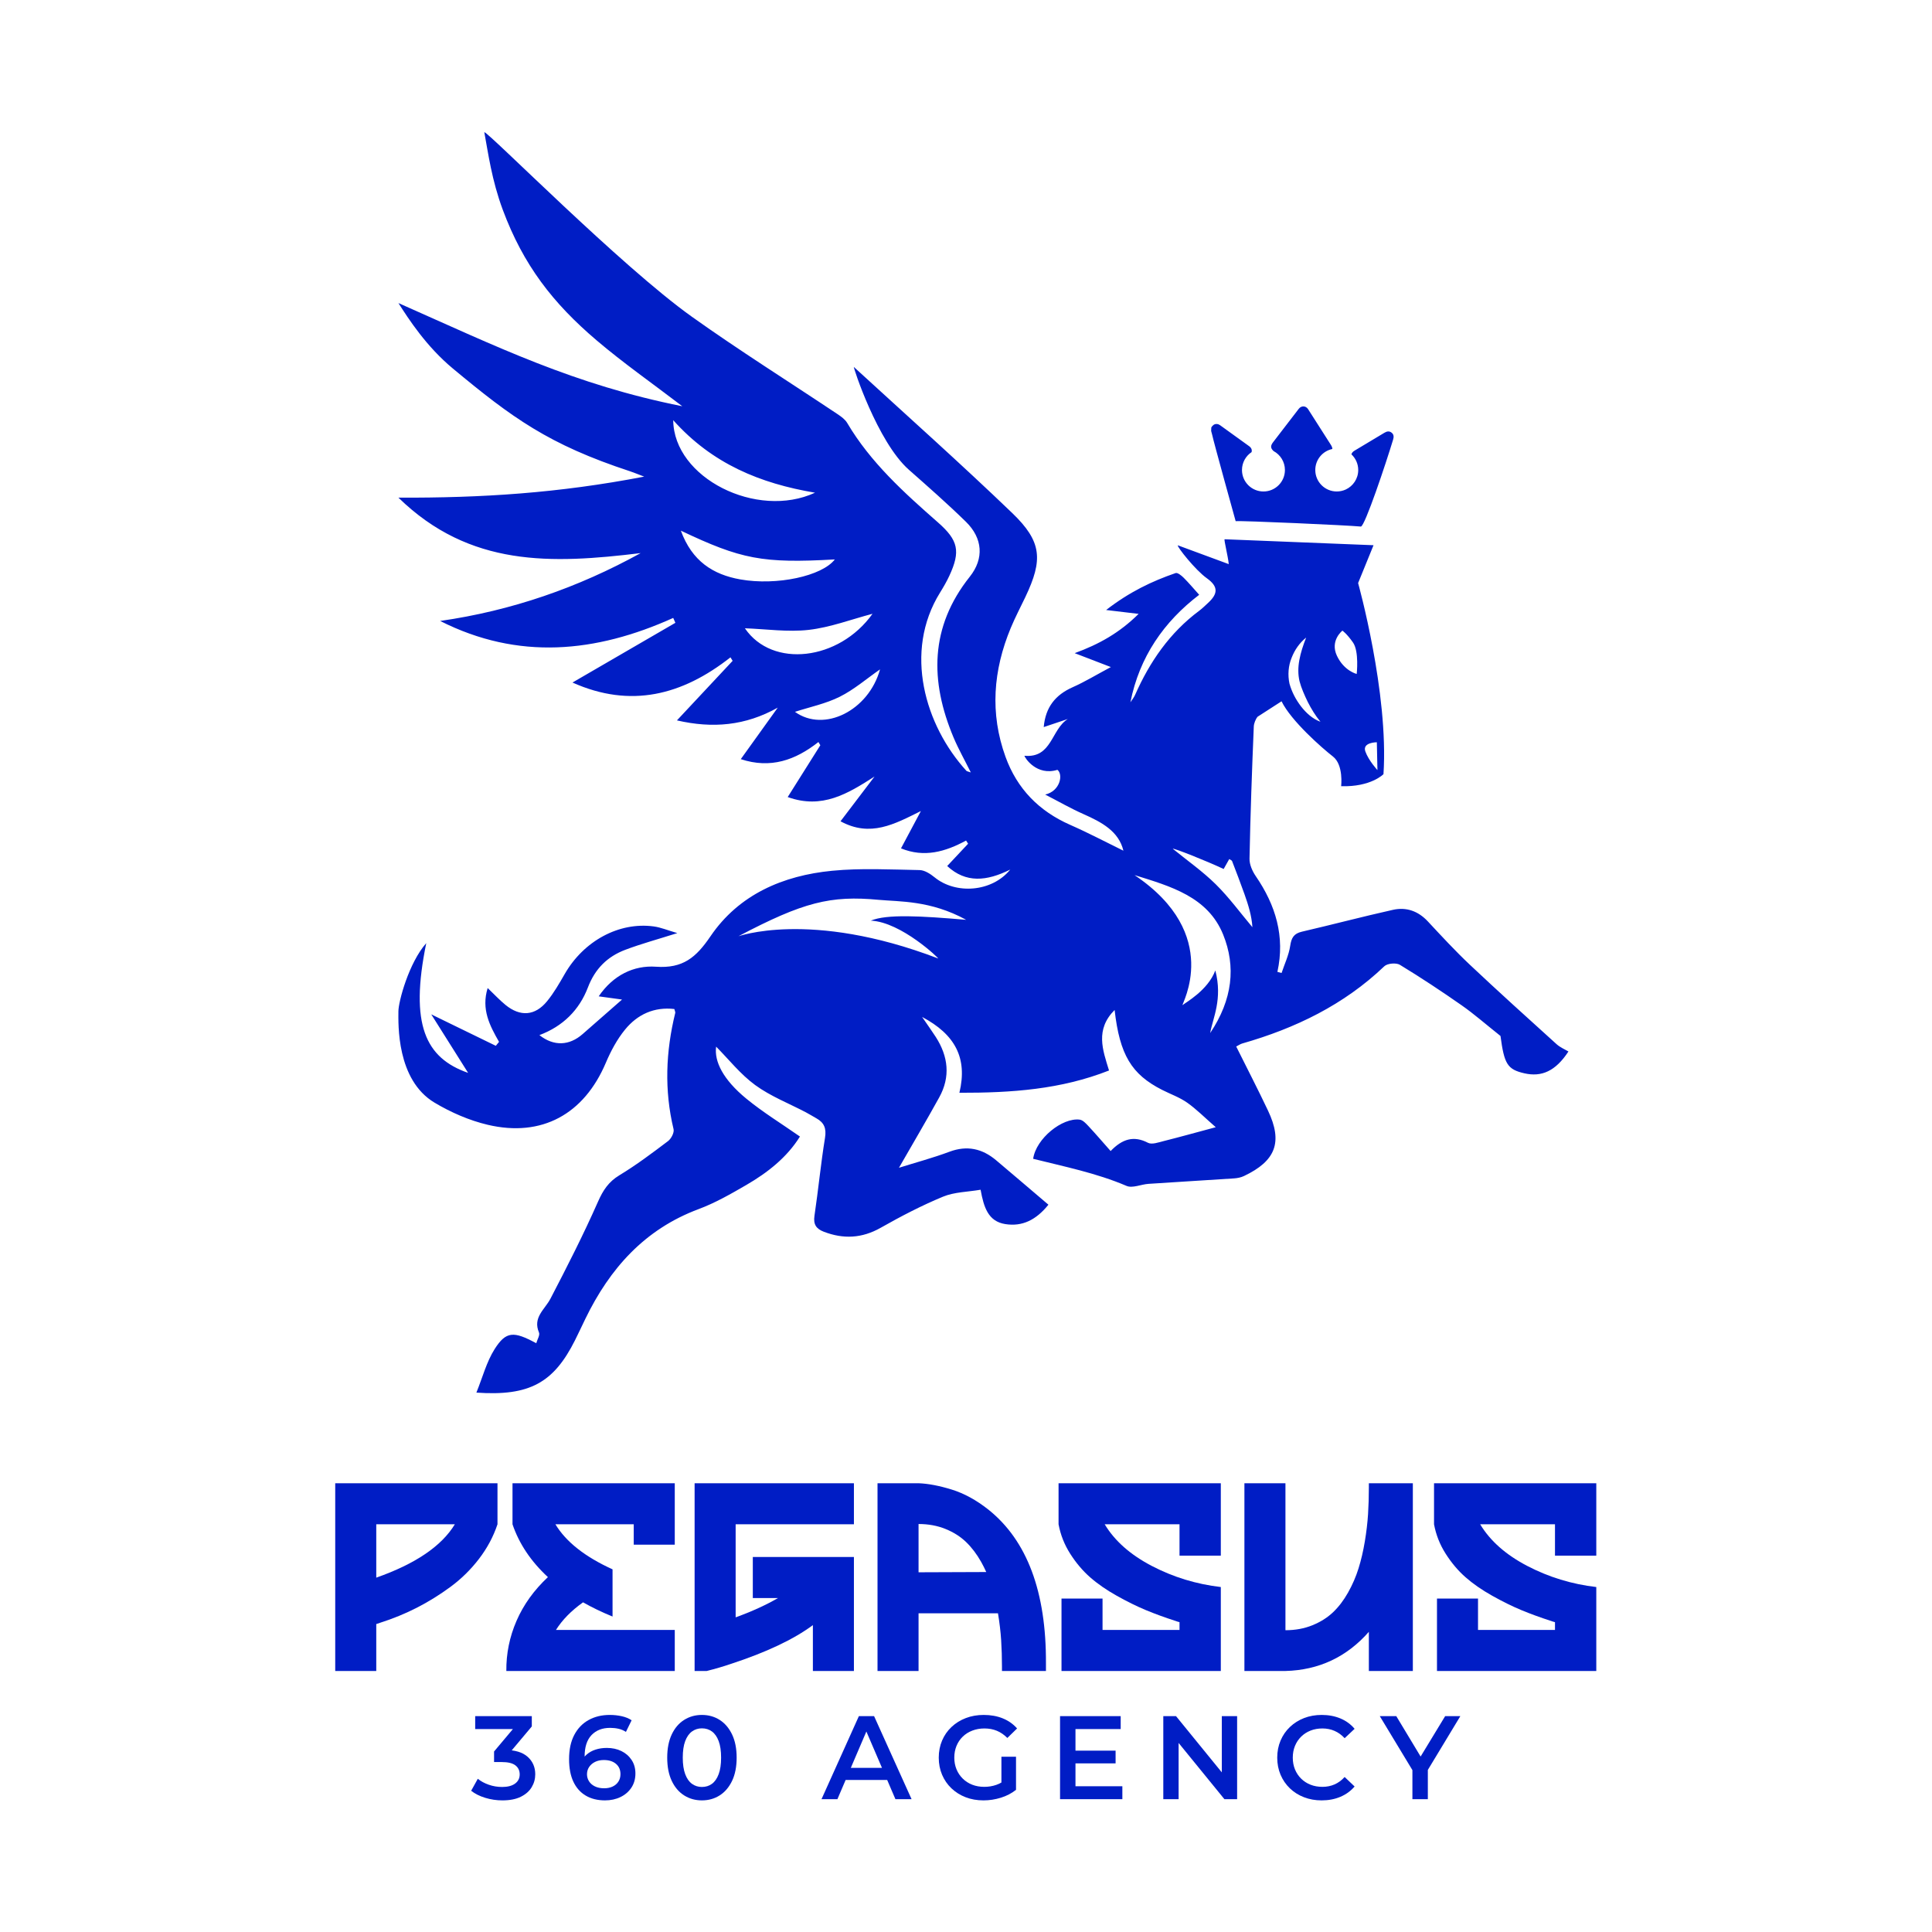 <svg xmlns="http://www.w3.org/2000/svg" viewBox="0 0 1440 1440" height="1440" width="1440" id="svg2" version="1.1">
  <defs id="defs6">
    <clipPath id="clipPath16" clipPathUnits="userSpaceOnUse">
      <path id="path14" d="M 0,1080 H 1080 V 0 H 0 Z"></path>
    </clipPath>
  </defs>
  <g transform="matrix(1.333,0,0,-1.333,0,1440)" id="g8">
    <g id="g10">
      <g clip-path="url(#clipPath16)" id="g12">
        <g transform="translate(778.936,834.414)" id="g18">
          <path id="path20" style="fill:#001dc5;fill-opacity:1;fill-rule:nonzero;stroke:none" d="m 0,0 c -3.822,-12.685 -15.874,-48.775 -18.022,-48.564 -7.407,0.729 -66.697,3.376 -69.996,3.008 0,0 -12.245,44.004 -13.193,48.521 -0.136,0.647 -0.342,1.279 -0.514,1.918 0.028,0.663 0.057,1.327 0.086,1.991 0.745,1.131 1.63,2.009 3.141,1.893 0.658,-0.05 1.222,-0.278 1.744,-0.655 5.416,-3.903 10.842,-7.789 16.241,-11.716 1.291,-0.939 1.749,-2.061 1.387,-3.347 -3.23,-2.152 -5.36,-5.824 -5.36,-9.997 0,-6.631 5.376,-12.007 12.006,-12.007 6.632,0 12.007,5.376 12.007,12.007 0,4.582 -2.568,8.562 -6.341,10.586 -1.726,1.596 -1.826,2.924 -0.307,4.91 4.783,6.249 9.581,12.487 14.384,18.722 1.427,1.852 3.947,1.779 5.197,-0.168 4.265,-6.652 8.518,-13.314 12.756,-19.984 0.563,-0.887 0.834,-1.633 0.832,-2.313 -5.451,-1.135 -9.546,-5.965 -9.546,-11.753 0,-6.631 5.375,-12.007 12.006,-12.007 1.792,0 3.494,0.393 5.022,1.097 4.123,1.901 6.985,6.071 6.985,10.91 0,3.456 -1.467,6.561 -3.804,8.752 0.194,0.801 0.777,1.489 1.766,2.082 5.554,3.33 11.12,6.639 16.667,9.982 1.374,0.828 2.729,1.115 4.061,0.043 C 0.518,2.855 0.441,1.466 0,0 m -99.171,-248.566 c -7.362,7.26 -15.951,13.275 -24.002,19.837 0.272,0.565 18.879,-6.813 28.436,-11.314 0.963,1.711 2.041,3.626 3.129,5.56 0.729,-0.502 1.422,-0.713 1.582,-1.129 2.364,-6.156 4.745,-12.309 6.945,-18.525 2.117,-5.981 4.029,-12.033 4.419,-18.446 -6.786,8.056 -13.041,16.651 -20.509,24.017 m -3.099,-83.197 c 1.456,8.415 7.06,18.877 2.879,35.016 -4.145,-11.213 -16.856,-18.076 -18.314,-19.393 -0.896,0.141 22.696,39.411 -26.861,72.687 20.112,-6.244 40.998,-12.089 49.557,-33.276 7.192,-17.802 5.312,-36.257 -7.261,-55.034 m -189.75,62.847 c 17.109,-0.789 38.488,-21.468 37.638,-21.143 -72.224,27.623 -112.664,11.895 -111.597,12.458 36.147,19.038 51.449,22.873 78.42,20.317 11.361,-1.077 28.907,-0.203 48.85,-11.171 -25.295,2.171 -44.369,3.28 -53.311,-0.461 m -42.425,116.75 c 8.398,2.73 17.258,4.538 25.069,8.446 8,4.003 14.973,10.061 22.505,15.296 -6.369,-23.032 -31.258,-35.495 -47.574,-23.742 m -27.986,46.72 c 11.923,-0.424 24.003,-2.231 35.722,-0.887 12.006,1.377 23.658,5.837 35.64,8.994 -18.743,-26.279 -56.095,-30.575 -71.362,-8.107 m -35.8,54.584 c 33.587,-15.941 45.574,-18.397 86.078,-16.082 -7.078,-9.277 -32.438,-14.803 -52.858,-11.172 -15.29,2.719 -27.01,10.236 -33.22,27.254 m 75.011,21.226 c -32.498,-15.025 -79.013,8.234 -79.29,40.544 21.889,-24.469 48.678,-35.353 79.29,-40.544 m 266.494,-92.282 c 1.724,4.455 4.495,8.394 8.121,11.276 -1.679,-4.277 -3.056,-8.408 -3.801,-12.527 -0.771,-4.104 -0.787,-8.146 0.103,-11.92 0.946,-3.679 2.811,-7.857 4.623,-11.593 1.951,-3.797 4.147,-7.495 7.067,-11.033 -4.391,1.609 -8.016,4.919 -10.871,8.603 -2.89,3.821 -5.023,7.744 -6.441,12.672 -1.061,4.931 -0.637,10.097 1.199,14.522 m 28.394,15.162 c 0,0 2.433,-1.641 5.924,-6.643 3.49,-5.002 2.065,-17.583 2.065,-17.583 0,0 -7.086,1.683 -11.074,10.199 -3.989,8.518 3.085,14.027 3.085,14.027 m 19.252,-62.414 0.33,-15.566 c 0,0 -4.918,5.278 -6.758,10.429 -1.84,5.152 6.428,5.137 6.428,5.137 m -146.627,-149.685 c 2.86,-25.108 9.439,-35.975 26.492,-44.653 4.684,-2.383 9.772,-4.163 14.028,-7.144 5.193,-3.638 9.705,-8.249 16.032,-13.764 -11.552,-3.098 -20.324,-5.55 -29.157,-7.762 -2.869,-0.718 -6.557,-2.079 -8.732,-0.951 -7.942,4.12 -14.329,2.193 -20.89,-4.612 -4.38,4.95 -8.284,9.516 -12.378,13.905 -1.395,1.496 -3.156,3.429 -4.938,3.653 -9.687,1.217 -24.369,-10.503 -26.007,-21.893 17.412,-4.37 35.373,-7.959 52.227,-15.16 3.309,-1.414 8.11,0.869 12.243,1.146 15.95,1.07 31.911,1.987 47.862,3.054 1.863,0.125 3.836,0.514 5.509,1.307 17.867,8.469 21.818,18.985 13.476,36.597 -5.655,11.94 -11.731,23.681 -17.781,35.838 1.472,0.751 2.361,1.399 3.355,1.683 29.701,8.495 56.841,21.592 79.474,43.201 1.708,1.631 6.632,2.049 8.701,0.792 11.755,-7.143 23.246,-14.756 34.526,-22.637 6.854,-4.788 13.169,-10.348 21.719,-17.146 2.091,-15.663 3.821,-18.7 13.348,-20.874 9.614,-2.195 17.416,1.165 24.64,12.195 -1.916,1.159 -4.616,2.264 -6.651,4.105 -16.225,14.678 -32.475,29.334 -48.398,44.336 -8.196,7.722 -15.859,16.025 -23.54,24.273 -5.42,5.82 -12.061,8.164 -19.534,6.497 -17.016,-3.796 -33.879,-8.275 -50.867,-12.205 -4.59,-1.062 -5.917,-3.451 -6.587,-7.934 -0.774,-5.182 -3.143,-10.127 -4.819,-15.174 -0.78,0.205 -1.56,0.41 -2.339,0.616 4.369,19.826 -0.97,37.302 -12.107,53.546 -1.907,2.783 -3.549,6.508 -3.484,9.761 0.494,24.649 1.36,49.293 2.396,73.926 0.069,1.666 0.985,4.079 2.136,5.441 l 13.379,8.626 c 5.335,-10.941 22.667,-26.164 28.72,-30.854 6.053,-4.69 4.606,-16.626 4.606,-16.626 16.735,-0.495 23.668,6.74 23.668,6.74 3.002,45.419 -14.18,106.85 -14.18,106.85 l 8.621,21.16 -83.267,3.333 v 0 c -0.449,-0.358 1.9,-9.463 2.322,-13.906 -10.5,3.879 -19.503,7.204 -28.507,10.53 -0.469,-0.823 9.812,-13.849 16.226,-18.409 6.87,-4.885 5.977,-8.944 0.703,-13.819 -1.627,-1.502 -3.206,-3.08 -4.975,-4.397 -16.46,-12.252 -27.638,-28.5 -35.834,-47.044 -0.65,-1.471 -1.73,-2.751 -2.61,-4.119 5.026,25.435 18.813,45.138 38.46,60.108 -3.168,3.521 -5.793,6.67 -8.687,9.547 -1.226,1.218 -3.403,2.979 -4.496,2.602 -13.24,-4.565 -25.775,-10.521 -38.849,-20.655 7.191,-0.856 11.922,-1.42 18.167,-2.164 -10.744,-10.649 -22.189,-17.006 -35.743,-21.964 5.875,-2.258 11.75,-4.516 20.226,-7.774 -8.385,-4.472 -14.66,-8.303 -21.323,-11.255 -9.721,-4.308 -15.231,-11.2 -16.215,-22.305 4.905,1.646 9.19,3.084 13.476,4.522 -9.335,-5.765 -8.82,-22.002 -24.263,-20.553 0.178,-1.154 6.847,-11.467 18.436,-7.872 3.299,-2.492 1.645,-11.866 -6.833,-13.83 7.393,-3.806 14.232,-7.743 21.406,-10.922 10.277,-4.555 19.729,-9.633 22.323,-20.457 -9.653,4.714 -19.542,9.954 -29.76,14.443 -17.445,7.665 -29.676,20.174 -36.143,38.004 -8.833,24.361 -6.904,48.465 2.925,72.117 2.44,5.871 5.421,11.517 8.156,17.264 9.948,20.898 9.299,30.984 -7.379,47.006 -28.936,27.798 -58.927,54.499 -88.507,81.626 -0.611,0.56 13.111,-41.879 30.758,-57.46 10.791,-9.528 21.626,-19.04 31.911,-29.102 9.379,-9.176 10.222,-20.56 2.151,-30.696 -22.395,-28.124 -22.354,-58.329 -9.085,-89.888 2.708,-6.441 6.179,-12.562 9.655,-19.549 -1.543,0.554 -2.177,0.586 -2.481,0.919 -23.087,25.298 -35.278,66.498 -14.736,99.612 1.893,3.052 3.717,6.179 5.223,9.432 6.343,13.699 5.017,19.831 -6.398,29.851 -18.97,16.652 -37.685,33.511 -50.733,55.594 -1.189,2.012 -3.386,3.581 -5.401,4.928 -27.165,18.149 -54.878,35.524 -81.467,54.478 -39.667,28.277 -112.987,102.518 -116.045,103.212 2.171,-11.652 4.15,-26.81 10.342,-43.443 11.486,-30.853 27.977,-52.167 52.466,-72.992 14.88,-12.653 30.961,-23.893 47.907,-36.841 -60.525,12.061 -103.206,33.104 -158.726,57.694 5.631,-8.837 15.517,-24.21 30.472,-36.635 33.098,-27.501 53.447,-42.445 99.136,-57.46 1.946,-0.639 3.839,-1.444 7.809,-2.951 -47.872,-9.229 -90.913,-11.941 -137.417,-11.759 39.904,-38.901 85.546,-37.058 135.443,-31.004 -35.092,-19.364 -72.261,-32.232 -112.116,-37.943 43.674,-22.091 87.04,-17.818 130.323,1.698 0.405,-0.91 0.809,-1.821 1.213,-2.732 -18.915,-10.978 -37.831,-21.957 -57.541,-33.397 32.478,-14.521 61.355,-7.125 88.343,14.091 0.404,-0.65 0.809,-1.299 1.214,-1.949 -10.231,-10.939 -20.463,-21.879 -31.148,-33.305 19.986,-4.603 38.29,-3.016 56.372,7.134 -6.785,-9.455 -13.57,-18.909 -20.671,-28.805 16.693,-5.511 30.544,-0.548 43.414,9.571 0.354,-0.598 0.708,-1.195 1.062,-1.793 -5.959,-9.465 -11.918,-18.929 -18.241,-28.975 19.292,-6.946 33.591,1.9 48.543,11.47 -6.195,-8.152 -12.39,-16.304 -19.011,-25.015 16.685,-9.09 30.116,-1.632 44.944,5.726 -3.653,-6.852 -7.305,-13.703 -11.124,-20.866 13,-5.325 24.822,-1.895 36.384,4.367 0.378,-0.591 0.756,-1.181 1.134,-1.772 -3.815,-4.07 -7.629,-8.139 -11.689,-12.471 10.456,-9.673 22.044,-8.544 35.248,-1.986 -10.253,-12.647 -30.421,-13.971 -42.218,-4.392 -2.401,1.95 -5.598,4.061 -8.464,4.112 -16.308,0.294 -32.742,1.183 -48.915,-0.386 -27.487,-2.667 -52.13,-13.269 -68.016,-36.643 -8.058,-11.856 -15.402,-18.073 -30.489,-17.009 -12.316,0.869 -23.907,-4.682 -32.006,-16.558 5.284,-0.726 9.42,-1.295 13.046,-1.794 -7.648,-6.701 -14.838,-12.992 -22.018,-19.294 -7.487,-6.573 -16.123,-6.938 -24.188,-0.597 13.144,4.926 22.32,14.053 27.13,26.677 3.983,10.451 10.918,17.27 20.917,21.04 8.888,3.352 18.099,5.848 29.074,9.327 -5.431,1.573 -9.239,3.197 -13.193,3.732 -19.425,2.628 -39.139,-8.111 -49.75,-26.565 -3.025,-5.261 -6.08,-10.613 -9.904,-15.282 -6.724,-8.208 -15.011,-8.763 -23.252,-2.026 -3.309,2.705 -6.236,5.878 -9.947,9.421 -3.665,-11.853 1.15,-21.009 6.357,-30.092 -0.599,-0.738 -1.197,-1.475 -1.797,-2.212 -11.298,5.503 -22.596,11.007 -36.1,17.585 7.596,-12.06 14.331,-22.751 20.611,-32.721 -23.827,8.307 -32.774,26.936 -23.405,72.551 -9.716,-10.953 -15.569,-32.701 -15.577,-38.165 -0.009,-6.881 -1.204,-38.279 20.264,-51.064 9.137,-5.442 19.366,-9.913 29.683,-12.345 30.274,-7.137 53.872,5.963 66.059,34.719 2.772,6.542 6.267,13.067 10.736,18.532 6.948,8.497 16.287,12.783 27.55,11.481 0.275,-1.122 0.62,-1.706 0.505,-2.177 -5.303,-21.599 -6.188,-43.212 -0.94,-65.009 0.462,-1.918 -1.329,-5.33 -3.11,-6.676 -8.824,-6.668 -17.703,-13.359 -27.152,-19.069 -6.081,-3.675 -9.155,-8.38 -11.99,-14.794 -8.131,-18.398 -17.279,-36.368 -26.576,-54.219 -3.164,-6.076 -10.015,-10.468 -6.42,-18.941 0.62,-1.463 -0.931,-3.846 -1.532,-5.991 -12.602,6.846 -16.909,6.759 -23.272,-3.278 -4.52,-7.129 -6.709,-15.737 -10.199,-24.33 29.685,-2.063 43.195,5.462 55.136,29.264 1.986,3.959 3.843,7.983 5.778,11.967 13.663,28.144 33.137,50.102 63.346,61.376 9.277,3.462 18.049,8.489 26.655,13.484 11.997,6.961 22.775,15.47 29.998,27.088 -10.319,7.215 -20.691,13.552 -29.992,21.192 -12.96,10.646 -18.005,20.795 -16.873,29.082 6.982,-7.026 13.559,-15.443 21.858,-21.501 8.594,-6.273 18.864,-10.247 28.385,-15.257 1.96,-1.031 3.834,-2.222 5.773,-3.295 4.394,-2.433 5.722,-5.657 4.863,-10.947 -2.356,-14.478 -3.74,-29.112 -5.899,-43.627 -0.715,-4.807 1.039,-7.261 5.198,-8.862 10.991,-4.231 21.368,-3.729 31.878,2.227 11.274,6.388 22.847,12.416 34.801,17.366 6.346,2.628 13.776,2.638 21.016,3.882 1.789,-9.789 4.217,-17.721 13.852,-19.219 9.469,-1.472 17.153,2.271 24.077,10.85 -9.931,8.443 -19.533,16.659 -29.196,24.805 -7.786,6.564 -16.26,8.504 -26.175,4.799 -9.151,-3.42 -18.632,-5.955 -28.201,-8.952 7.757,13.519 15.312,26.324 22.504,39.329 6.389,11.553 5.066,22.919 -1.924,33.813 -2.057,3.205 -4.291,6.296 -7.641,11.187 18.312,-9.714 25.564,-22.82 20.853,-42.394 29.151,-0.07 56.738,1.845 83.665,12.46 -3.579,11.574 -7.797,22.854 3.122,33.831"></path>
        </g>
        <g transform="translate(210.384,227.975)" id="g22">
          <path id="path24" style="fill:#001dc5;fill-opacity:1;fill-rule:nonzero;stroke:none" d="M 0,0 H 43.939 C 36.539,-12.198 21.894,-22.144 0,-29.843 Z M -22.944,-82.029 H 0 v 26.243 c 0.601,0.2 1.35,0.45 2.249,0.75 7.199,2.299 14.023,5.099 20.47,8.398 6.448,3.299 12.696,7.172 18.746,11.622 6.047,4.447 11.37,9.673 15.972,15.672 4.597,5.998 8.045,12.447 10.347,19.344 v 22.946 h -90.728 z"></path>
        </g>
        <g transform="translate(286.565,227.975)" id="g26">
          <path id="path28" style="fill:#001dc5;fill-opacity:1;fill-rule:nonzero;stroke:none" d="M 0,0 C 3.698,-10.898 10.295,-20.745 19.796,-29.543 11.998,-36.841 6.149,-44.989 2.249,-53.986 -1.649,-62.983 -3.549,-72.333 -3.449,-82.029 h 94.177 v 22.944 H 24.294 c 3.499,5.599 8.548,10.746 15.147,15.446 5.099,-2.9 10.595,-5.548 16.496,-7.947 v 26.393 C 40.539,-18.196 29.891,-9.799 23.994,0 h 43.79 V -11.396 H 90.728 V 22.946 L 0,22.946 Z"></path>
        </g>
        <g transform="translate(388.388,145.945)" id="g30">
          <path id="path32" style="fill:#001dc5;fill-opacity:1;fill-rule:nonzero;stroke:none" d="m 0,0 h 6.748 c 4.799,1.199 9.247,2.497 13.346,3.9 19.895,6.496 35.242,13.744 46.039,21.745 V 0 H 89.077 V 63.735 H 32.542 V 40.791 h 14.096 c -6.699,-3.9 -14.598,-7.5 -23.694,-10.799 v 52.037 h 66.133 v 22.946 H 0 Z"></path>
        </g>
        <g transform="translate(513.606,228.126)" id="g34">
          <path id="path36" style="fill:#001dc5;fill-opacity:1;fill-rule:nonzero;stroke:none" d="m 0,0 c 5.496,0 10.52,-0.926 15.071,-2.774 4.549,-1.852 8.398,-4.301 11.548,-7.349 3.148,-3.051 5.946,-6.747 8.397,-11.097 1.041,-1.848 1.971,-3.729 2.832,-5.631 L 0,-26.993 Z M 38.991,8.098 C 32.292,13.395 25.468,17.119 18.521,19.271 11.57,21.419 5.399,22.593 0,22.795 H -22.944 V -82.18 H 0 v 32.241 h 44.412 c 0.886,-5.342 1.479,-10.369 1.776,-15.071 0.301,-4.75 0.45,-9.673 0.45,-14.77 v -2.4 h 24.594 v 4.198 c 0.2,40.09 -10.548,68.782 -32.241,86.08"></path>
        </g>
        <g transform="translate(591.887,227.975)" id="g38">
          <path id="path40" style="fill:#001dc5;fill-opacity:1;fill-rule:nonzero;stroke:none" d="m 0,0 c 1.099,-5.899 3.274,-11.396 6.523,-16.495 3.247,-5.099 6.948,-9.473 11.097,-13.121 4.148,-3.652 9.123,-7.101 14.922,-10.348 5.796,-3.25 11.221,-5.924 16.271,-8.024 5.047,-2.098 10.671,-4.15 16.871,-6.147 0.5,-0.202 1.149,-0.401 1.949,-0.601 v -4.349 H 24.595 v 17.546 H 1.649 v -40.49 h 89.079 v 46.938 c -13.699,1.598 -26.544,5.523 -38.54,11.773 C 40.19,-17.072 31.391,-9.297 25.794,0 H 67.633 V -17.545 H 90.728 V 22.946 L 0,22.946 Z"></path>
        </g>
        <g transform="translate(765.39,248.52)" id="g42">
          <path id="path44" style="fill:#001dc5;fill-opacity:1;fill-rule:nonzero;stroke:none" d="m 0,0 c 0,-5.099 -0.149,-10.047 -0.449,-14.846 -0.301,-4.799 -0.899,-9.898 -1.8,-15.297 -0.899,-5.398 -2.075,-10.421 -3.524,-15.071 -1.449,-4.649 -3.4,-9.148 -5.849,-13.497 -2.451,-4.348 -5.248,-8.023 -8.397,-11.022 -3.15,-2.999 -6.999,-5.424 -11.548,-7.273 -4.551,-1.852 -9.574,-2.774 -15.071,-2.774 V 2.4 h -22.944 v -104.975 h 22.944 c 18.694,0.5 34.241,7.798 46.638,21.894 v -21.894 H 24.595 V 2.4 L 0,2.4 Z"></path>
        </g>
        <g transform="translate(892.56,210.43)" id="g46">
          <path id="path48" style="fill:#001dc5;fill-opacity:1;fill-rule:nonzero;stroke:none" d="M 0,0 V 40.491 H -90.728 V 17.545 c 1.099,-5.899 3.274,-11.396 6.523,-16.495 3.247,-5.099 6.948,-9.474 11.097,-13.122 4.148,-3.651 9.123,-7.1 14.922,-10.347 5.796,-3.251 11.221,-5.924 16.271,-8.024 5.047,-2.099 10.671,-4.15 16.871,-6.148 0.5,-0.201 1.149,-0.401 1.949,-0.6 v -4.35 h -43.038 v 17.547 H -89.079 V -64.485 H 0 v 46.939 c -13.699,1.598 -26.544,5.523 -38.54,11.773 -11.998,6.246 -20.797,14.02 -26.394,23.318 h 41.839 l 0,-17.545 z"></path>
        </g>
        <g transform="translate(280.899,73.594)" id="g50">
          <path id="path52" style="fill:#001dc5;fill-opacity:1;fill-rule:nonzero;stroke:none" d="m 0,0 c -3.273,0 -6.47,0.477 -9.587,1.428 -3.118,0.95 -5.739,2.266 -7.863,3.947 l 3.715,6.704 c 1.681,-1.372 3.715,-2.479 6.106,-3.32 2.387,-0.84 4.886,-1.26 7.496,-1.26 3.096,0 5.508,0.63 7.236,1.892 1.725,1.26 2.585,2.974 2.585,5.143 0,2.123 -0.795,3.804 -2.387,5.042 -1.595,1.239 -4.158,1.858 -7.697,1.858 h -4.248 v 5.906 l 13.27,15.795 1.131,-3.251 h -24.954 v 7.232 H 16.457 V 41.343 L 3.186,25.549 -1.325,28.204 h 2.589 c 5.706,0 9.987,-1.272 12.838,-3.816 2.855,-2.545 4.281,-5.807 4.281,-9.789 0,-2.61 -0.663,-5.021 -1.991,-7.233 C 15.063,5.154 13.04,3.373 10.318,2.025 7.6,0.675 4.158,0 0,0"></path>
        </g>
        <g transform="translate(337.837,80.363)" id="g54">
          <path id="path56" style="fill:#001dc5;fill-opacity:1;fill-rule:nonzero;stroke:none" d="m 0,0 c 1.768,0 3.337,0.32 4.709,0.963 1.372,0.641 2.445,1.559 3.219,2.754 0.774,1.194 1.163,2.589 1.163,4.18 0,2.434 -0.843,4.358 -2.524,5.773 -1.681,1.417 -3.935,2.124 -6.769,2.124 -1.857,0 -3.481,-0.344 -4.874,-1.028 -1.394,-0.687 -2.503,-1.625 -3.32,-2.82 -0.821,-1.196 -1.227,-2.567 -1.227,-4.115 0,-1.415 0.374,-2.72 1.126,-3.916 C -7.744,2.722 -6.65,1.77 -5.21,1.062 -3.773,0.355 -2.038,0 0,0 m 0.464,-6.768 c -4.205,0 -7.809,0.896 -10.818,2.687 -3.01,1.793 -5.307,4.391 -6.902,7.798 -1.591,3.406 -2.387,7.609 -2.387,12.608 0,5.309 0.961,9.798 2.887,13.471 1.923,3.672 4.598,6.459 8.029,8.361 3.427,1.903 7.377,2.853 11.845,2.853 2.344,0 4.59,-0.243 6.736,-0.729 2.146,-0.487 3.971,-1.238 5.472,-2.255 l -3.182,-6.504 c -1.286,0.839 -2.668,1.426 -4.148,1.759 -1.483,0.331 -3.042,0.497 -4.68,0.497 -4.378,0 -7.852,-1.351 -10.419,-4.047 -2.564,-2.7 -3.849,-6.682 -3.849,-11.946 0,-0.84 0.022,-1.825 0.068,-2.952 0.044,-1.129 0.198,-2.268 0.465,-3.418 l -2.654,2.919 c 0.796,1.815 1.891,3.329 3.284,4.546 1.393,1.217 3.053,2.135 4.975,2.754 1.927,0.619 4.015,0.929 6.272,0.929 3.053,0 5.775,-0.587 8.162,-1.759 2.39,-1.172 4.291,-2.832 5.706,-4.976 1.419,-2.147 2.124,-4.656 2.124,-7.533 0,-3.051 -0.752,-5.706 -2.253,-7.962 C 13.692,-1.924 11.654,-3.672 9.091,-4.909 6.524,-6.147 3.647,-6.768 0.464,-6.768"></path>
        </g>
        <g transform="translate(392.449,81.094)" id="g58">
          <path id="path60" style="fill:#001dc5;fill-opacity:1;fill-rule:nonzero;stroke:none" d="m 0,0 c 2.167,0 4.05,0.585 5.642,1.759 1.591,1.172 2.844,2.974 3.751,5.407 0.904,2.434 1.357,5.509 1.357,9.224 0,3.761 -0.453,6.846 -1.357,9.258 C 8.486,28.059 7.233,29.85 5.642,31.023 4.05,32.195 2.167,32.782 0,32.782 c -2.077,0 -3.924,-0.587 -5.541,-1.759 -1.613,-1.173 -2.876,-2.964 -3.78,-5.375 -0.907,-2.412 -1.361,-5.497 -1.361,-9.258 0,-3.715 0.454,-6.79 1.361,-9.224 0.904,-2.433 2.167,-4.235 3.78,-5.407 C -3.924,0.585 -2.077,0 0,0 m 0,-7.499 c -3.672,0 -6.977,0.929 -9.919,2.788 -2.945,1.858 -5.252,4.567 -6.934,8.128 -1.681,3.56 -2.524,7.886 -2.524,12.973 0,5.087 0.843,9.413 2.524,12.974 1.682,3.56 3.989,6.271 6.934,8.129 2.942,1.858 6.247,2.787 9.919,2.787 3.719,0 7.035,-0.929 9.955,-2.787 2.919,-1.858 5.231,-4.569 6.934,-8.129 1.703,-3.561 2.556,-7.887 2.556,-12.974 0,-5.087 -0.853,-9.413 -2.556,-12.973 C 15.186,-0.144 12.874,-2.853 9.955,-4.711 7.035,-6.57 3.719,-7.499 0,-7.499"></path>
        </g>
        <g transform="translate(468.962,85.009)" id="g62">
          <path id="path64" style="fill:#001dc5;fill-opacity:1;fill-rule:nonzero;stroke:none" d="M 0,0 2.322,6.768 H 27.405 L 29.727,0 Z M -9.623,-10.75 11.28,35.702 h 8.493 L 40.744,-10.75 H 31.718 L 13.735,31.122 h 3.453 L -0.731,-10.75 Z"></path>
        </g>
        <g transform="translate(559.94,80.629)" id="g66">
          <path id="path68" style="fill:#001dc5;fill-opacity:1;fill-rule:nonzero;stroke:none" d="M 0,0 V 17.386 H 8.162 V -1.129 Z m -10.02,-7.035 c -3.629,0 -6.959,0.587 -9.987,1.759 -3.031,1.172 -5.674,2.831 -7.931,4.977 -2.257,2.146 -4.003,4.679 -5.242,7.598 -1.238,2.92 -1.858,6.105 -1.858,9.556 0,3.45 0.62,6.637 1.858,9.556 1.239,2.92 2.995,5.451 5.274,7.599 2.279,2.144 4.944,3.803 7.997,4.977 3.053,1.17 6.394,1.757 10.019,1.757 3.939,0 7.489,-0.641 10.653,-1.924 3.161,-1.284 5.829,-3.163 7.996,-5.64 L 3.316,27.871 c -1.815,1.813 -3.77,3.152 -5.872,4.015 -2.103,0.862 -4.414,1.294 -6.934,1.294 -2.434,0 -4.691,-0.398 -6.769,-1.195 -2.081,-0.796 -3.87,-1.925 -5.375,-3.385 -1.505,-1.46 -2.664,-3.184 -3.485,-5.175 -0.817,-1.991 -1.228,-4.18 -1.228,-6.57 0,-2.346 0.411,-4.512 1.228,-6.502 0.821,-1.991 1.98,-3.729 3.485,-5.21 1.505,-1.483 3.273,-2.621 5.31,-3.418 2.035,-0.796 4.288,-1.194 6.769,-1.194 2.297,0 4.522,0.365 6.668,1.095 2.145,0.73 4.19,1.958 6.138,3.683 L 8.162,-1.129 C 5.728,-3.075 2.909,-4.545 -0.299,-5.541 -3.507,-6.536 -6.747,-7.035 -10.02,-7.035"></path>
        </g>
        <path id="path70" style="fill:#001dc5;fill-opacity:1;fill-rule:nonzero;stroke:none" d="m 600.684,101.399 h 23.096 v -7.1 h -23.096 z m 0.666,-19.908 h 26.21 v -7.233 h -34.84 v 46.453 h 33.911 v -7.233 H 601.35 Z"></path>
        <g transform="translate(650.454,74.258)" id="g72">
          <path id="path74" style="fill:#001dc5;fill-opacity:1;fill-rule:nonzero;stroke:none" d="M 0,0 V 46.452 H 7.1 L 36.233,10.684 h -3.518 v 35.768 h 8.562 V 0 H 34.174 L 5.044,35.768 H 8.561 L 8.561,0 Z"></path>
        </g>
        <g transform="translate(738.977,73.594)" id="g76">
          <path id="path78" style="fill:#001dc5;fill-opacity:1;fill-rule:nonzero;stroke:none" d="m 0,0 c -3.539,0 -6.822,0.587 -9.854,1.759 -3.031,1.172 -5.663,2.831 -7.895,4.977 -2.236,2.146 -3.971,4.679 -5.21,7.598 -1.238,2.92 -1.858,6.105 -1.858,9.555 0,3.451 0.62,6.638 1.858,9.557 1.239,2.92 2.985,5.451 5.242,7.599 2.258,2.144 4.889,3.803 7.896,4.977 3.009,1.17 6.304,1.757 9.889,1.757 3.802,0 7.277,-0.652 10.42,-1.957 3.139,-1.305 5.792,-3.242 7.96,-5.807 l -5.573,-5.242 c -1.682,1.815 -3.561,3.174 -5.642,4.081 -2.077,0.907 -4.335,1.361 -6.769,1.361 -2.433,0 -4.655,-0.398 -6.667,-1.195 -2.013,-0.796 -3.762,-1.925 -5.242,-3.385 -1.483,-1.46 -2.632,-3.184 -3.453,-5.175 -0.817,-1.991 -1.227,-4.18 -1.227,-6.571 0,-2.388 0.41,-4.577 1.227,-6.568 0.821,-1.991 1.97,-3.717 3.453,-5.177 1.48,-1.46 3.229,-2.587 5.242,-3.385 2.012,-0.795 4.234,-1.193 6.667,-1.193 2.434,0 4.692,0.454 6.769,1.361 2.081,0.905 3.96,2.288 5.642,4.147 l 5.573,-5.31 C 16.28,5.244 13.627,3.319 10.488,1.991 7.345,0.664 3.849,0 0,0"></path>
        </g>
        <g transform="translate(789.744,74.258)" id="g80">
          <path id="path82" style="fill:#001dc5;fill-opacity:1;fill-rule:nonzero;stroke:none" d="M 0,0 V 18.381 L 1.923,13.073 -18.25,46.452 h 9.224 L 7.164,19.576 H 1.991 l 16.323,26.876 h 8.493 L 6.635,13.073 8.626,18.381 V 0 Z"></path>
        </g>
      </g>
    </g>
  </g>
</svg>
